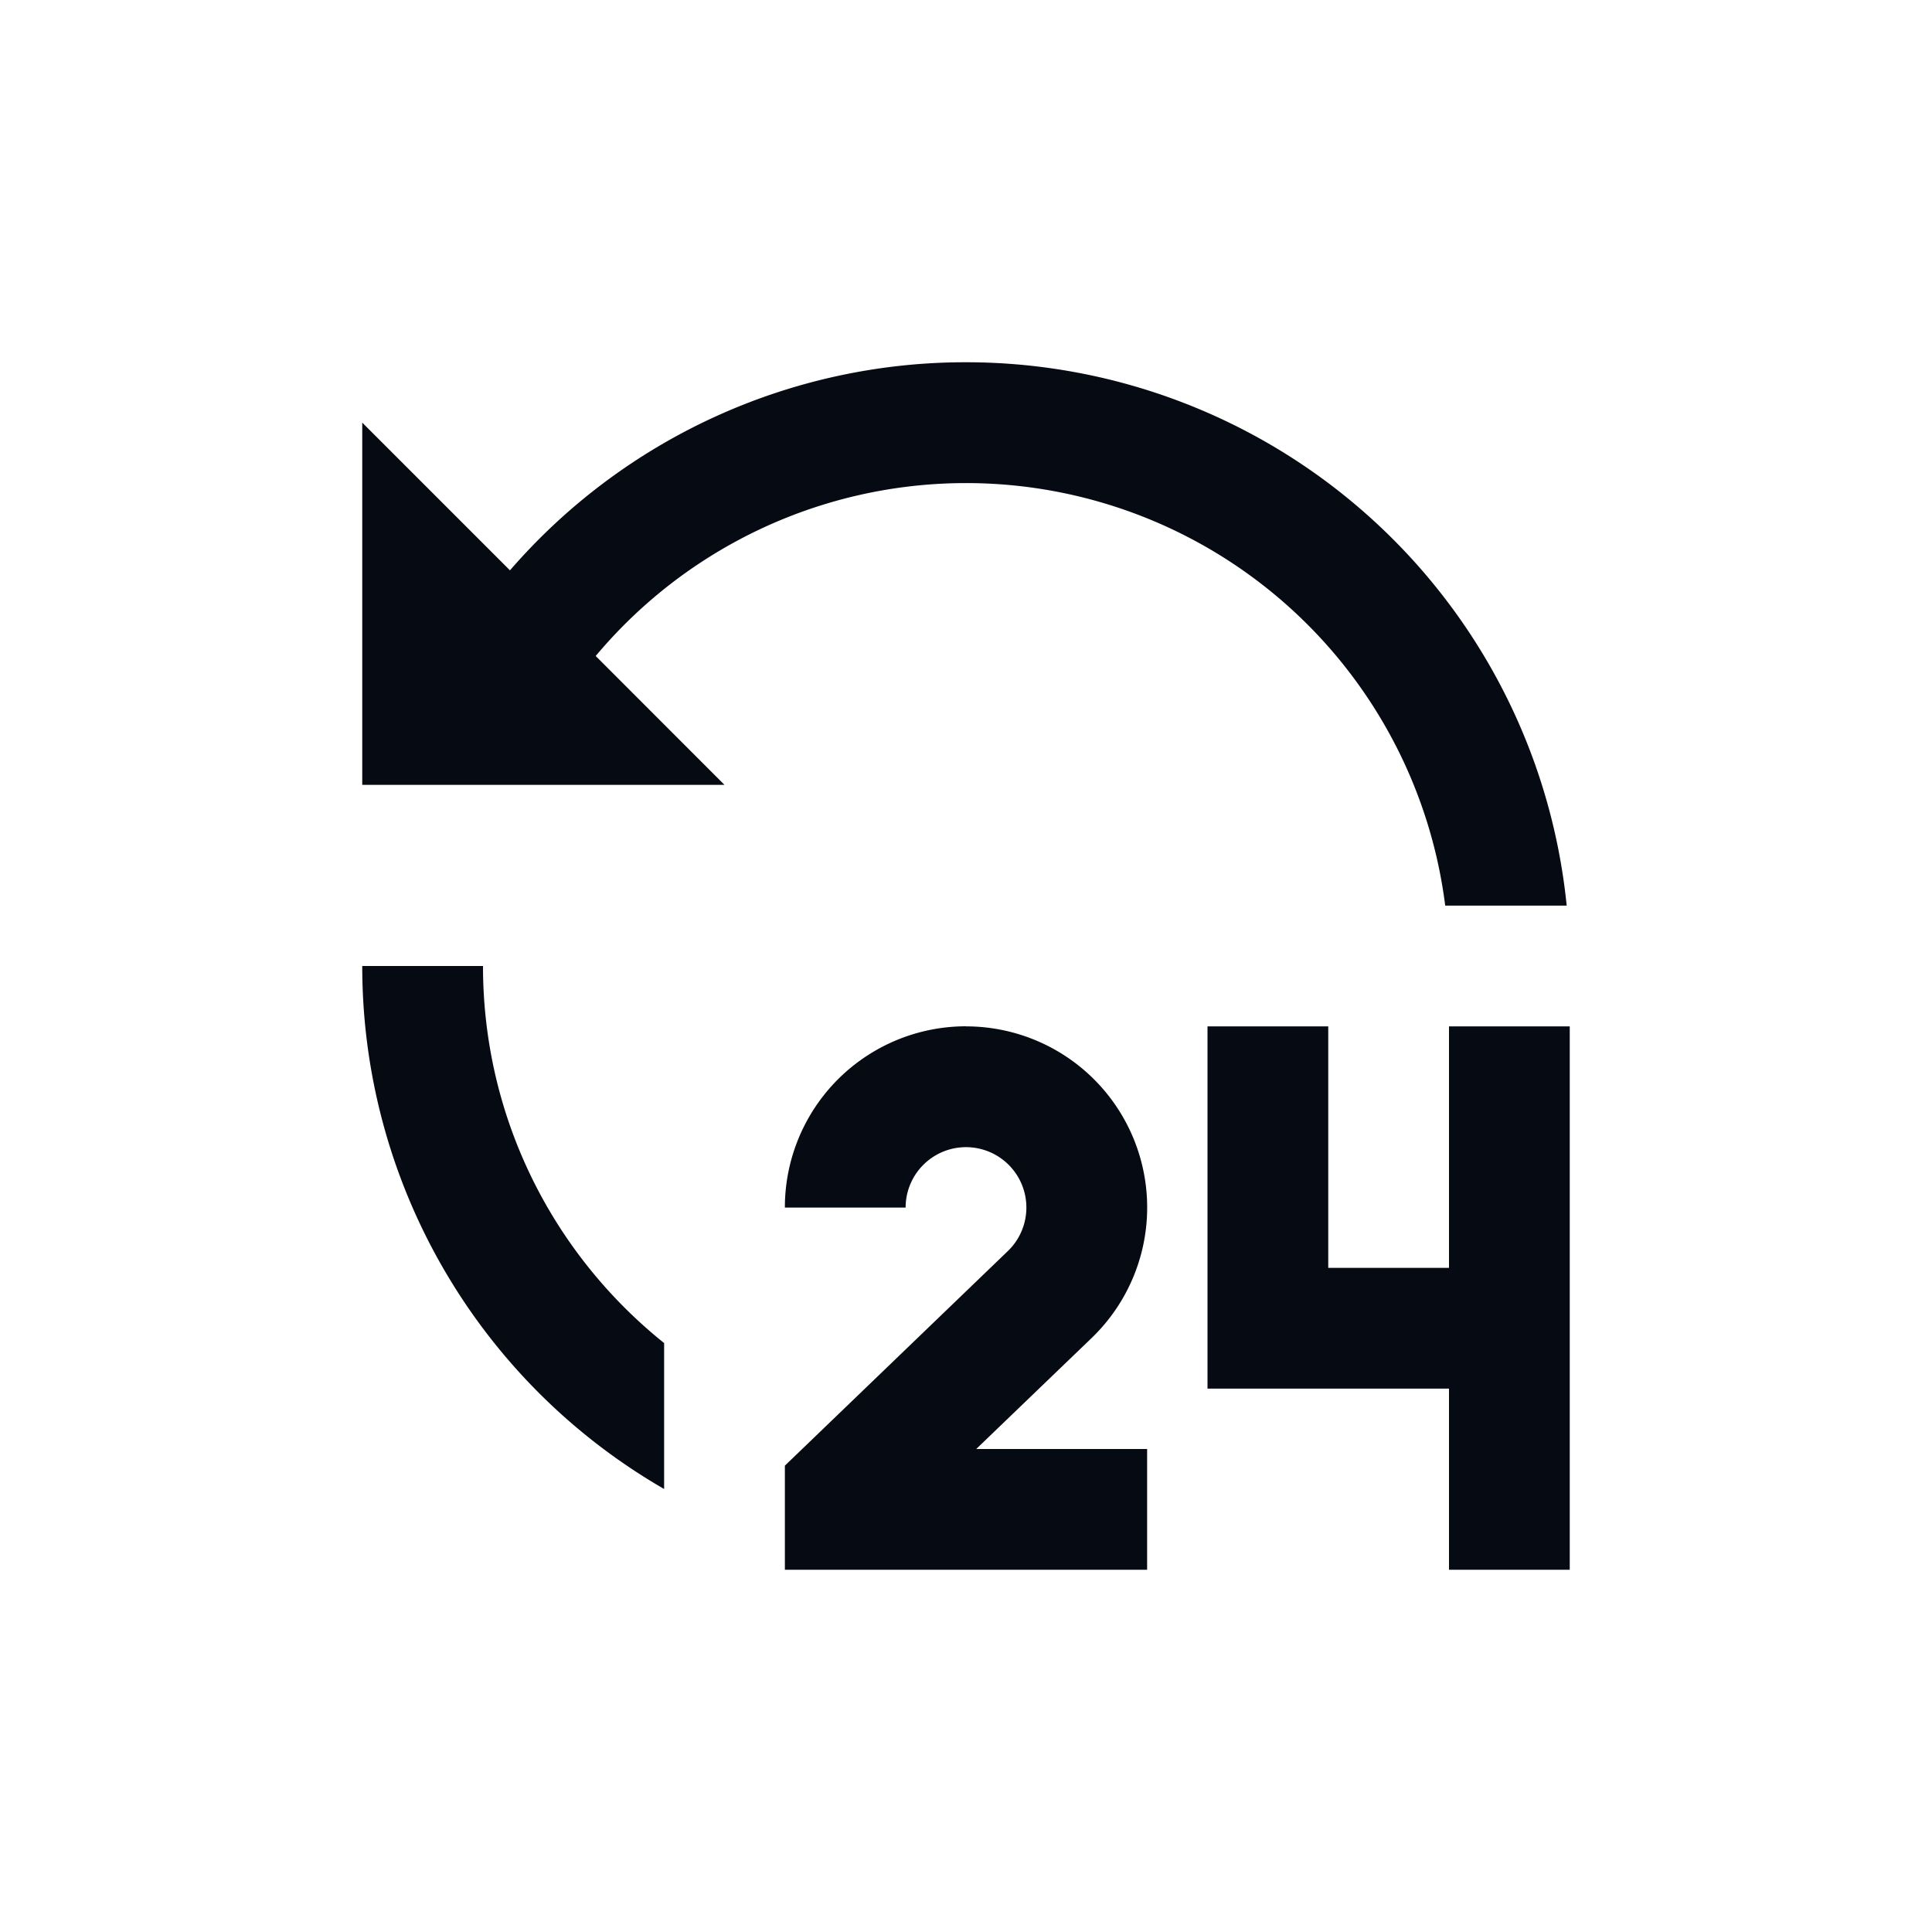 <svg xmlns="http://www.w3.org/2000/svg" width="24" height="24" fill="none"><path fill="#060B13" d="M12 12.75a2.25 2.25 0 0 1 1.56 3.872L12.127 18h2.123v1.5h-4.5v-1.293l2.77-2.666a.75.75 0 1 0-1.27-.54h-1.5A2.25 2.25 0 0 1 12 12.749zm4.5 0v3H18v-3h1.5v6.75H18v-2.25h-3v-4.5h1.5zM6 12c0 1.895.878 3.585 2.25 4.684v1.813A7.496 7.496 0 0 1 4.5 12H6zm6-7.5a7.5 7.5 0 0 1 7.462 6.75h-1.509A6 6 0 0 0 7.4 8.149L9 9.75H4.5v-4.5l1.835 1.835A7.484 7.484 0 0 1 12 4.5z"/></svg>